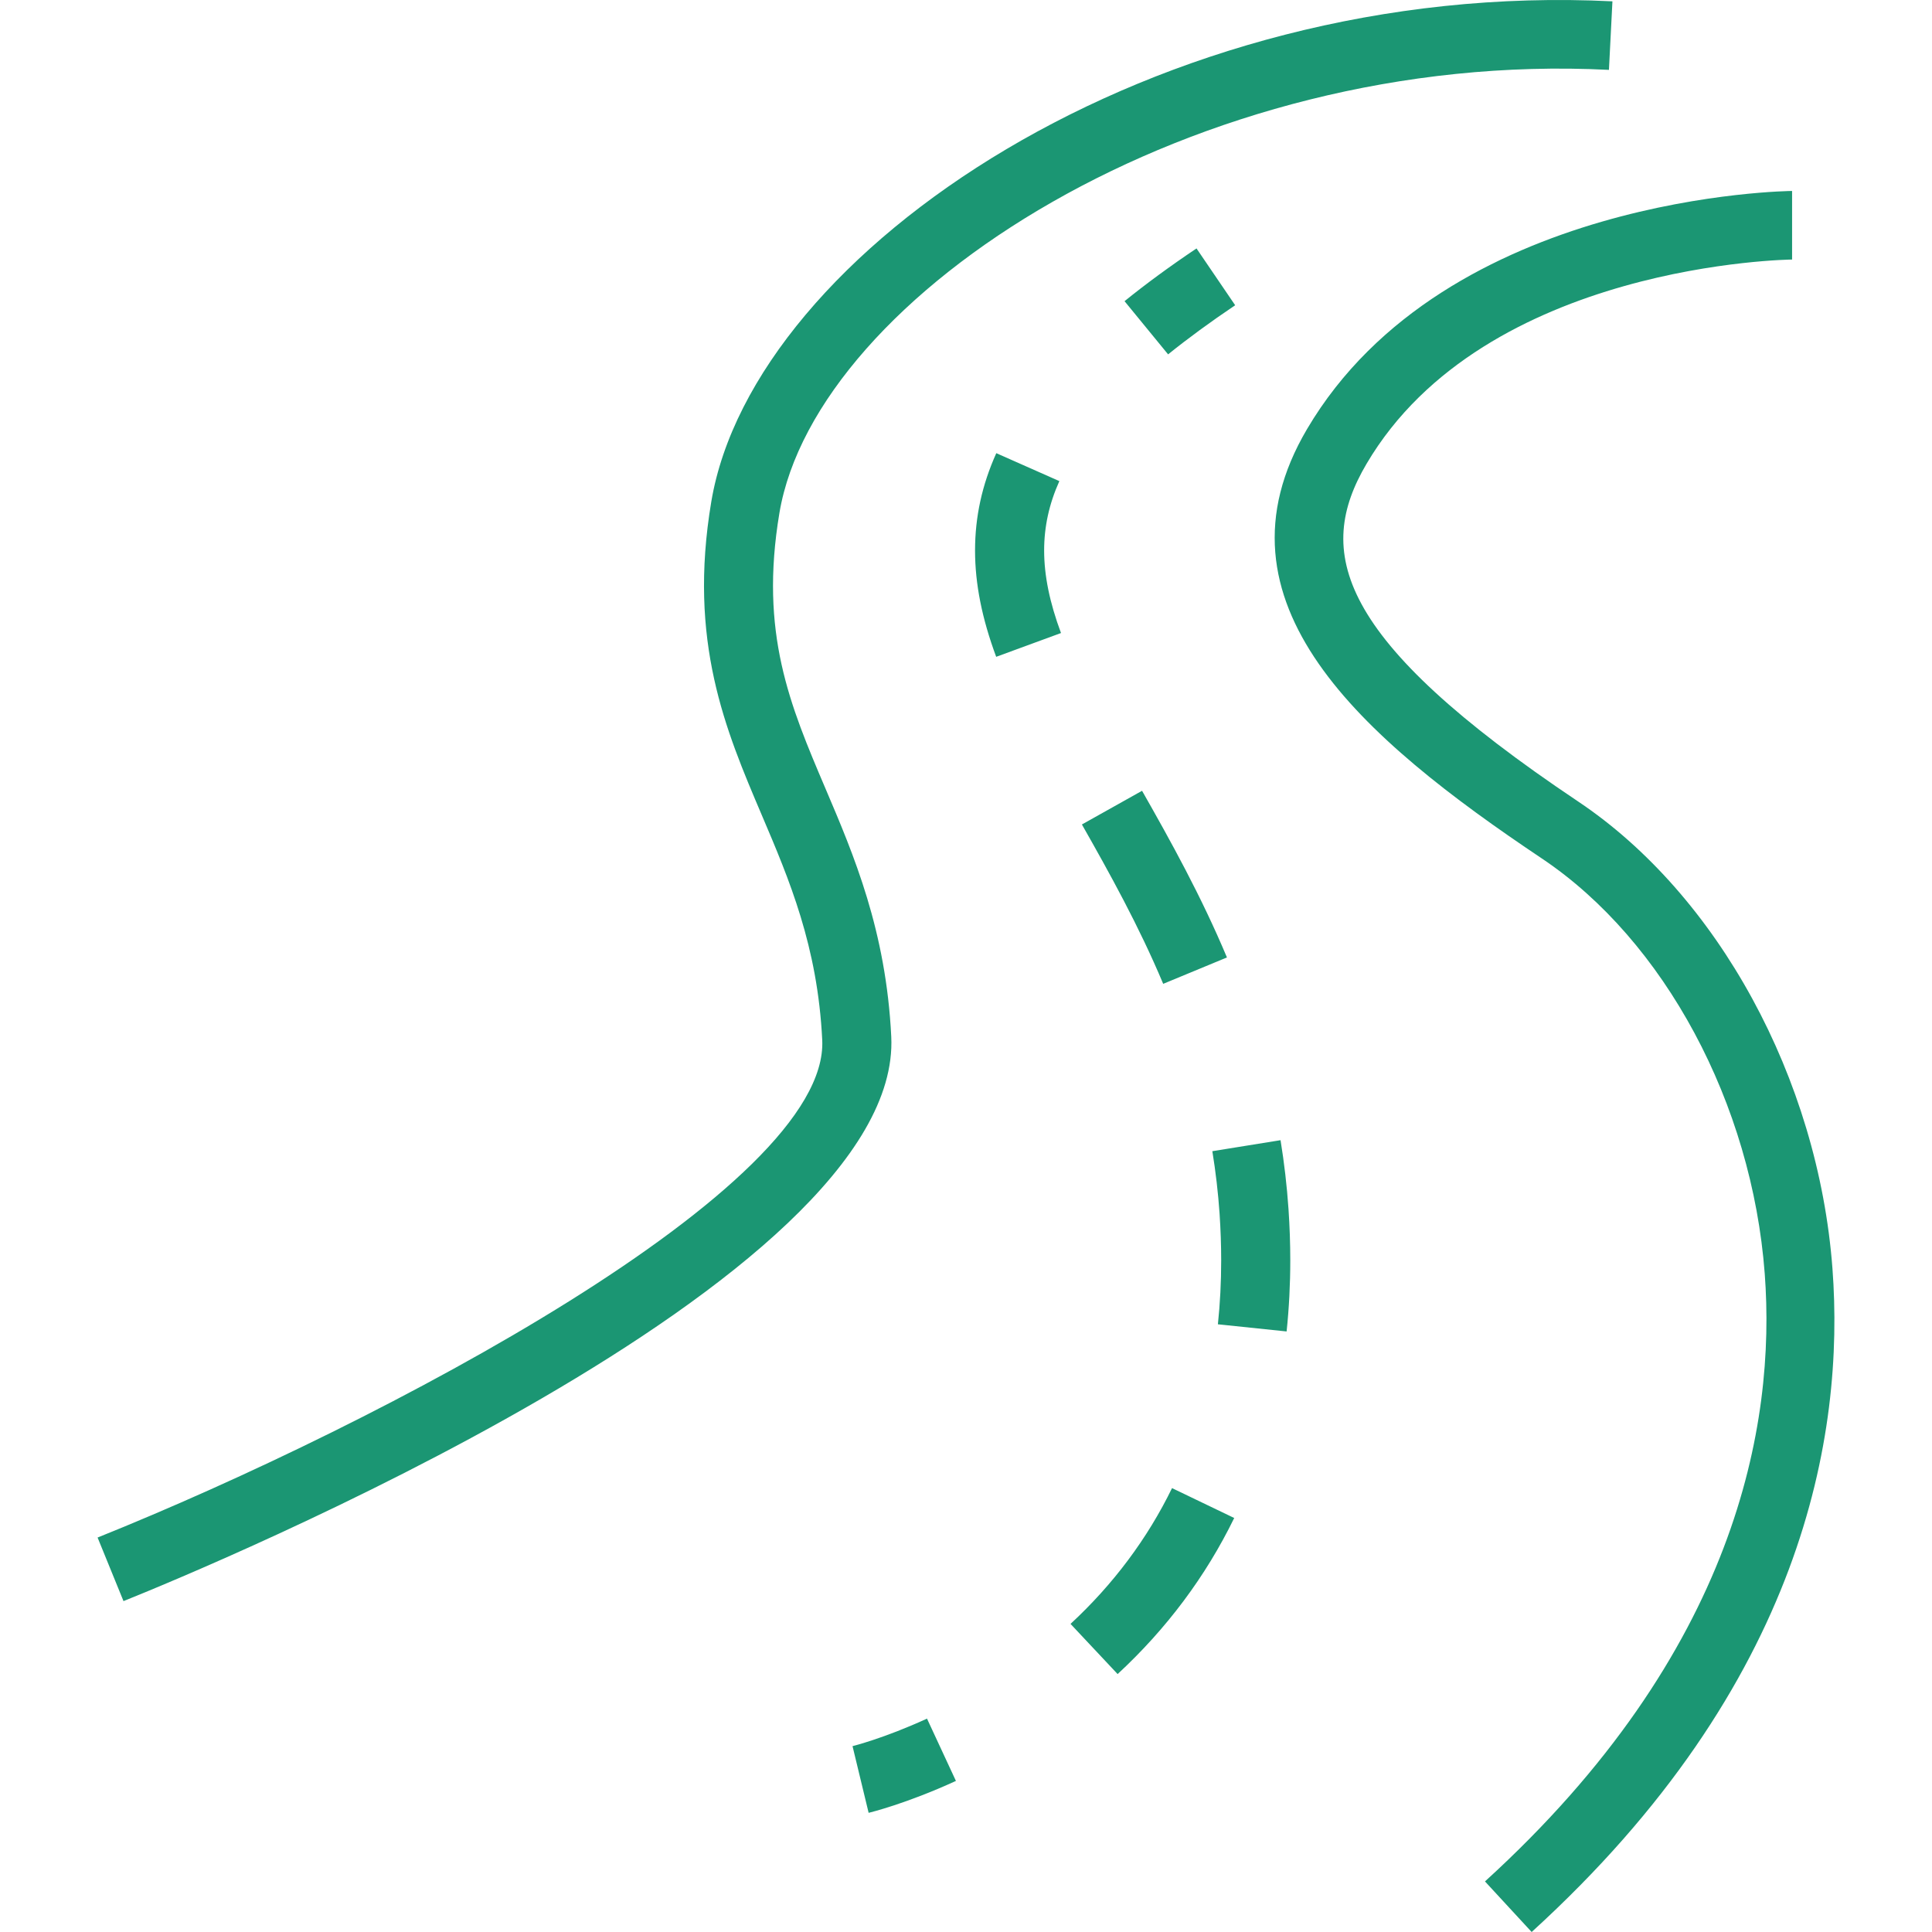<svg version="1.1" id="Capa_1" xmlns="http://www.w3.org/2000/svg" xmlns:xlink="http://www.w3.org/1999/xlink" x="0px" y="0px" viewBox="0 0 680.773 680.772" style="enable-background:new 0 0 680.773 680.772;" xml:space="preserve">
<g>
	<g id="Shape_19_1_">
		<g>
			<path d="M290.861,277.837c-12.511-29.382-23.319-54.754-16.218-97.093c12.885-76.72,146.292-163.548,292.294-156.122
				l1.231-24.152C407.374-7.549,265.429,88.59,250.636,176.771c-8.272,49.259,4.987,80.38,17.812,110.486
				c9.661,22.691,19.66,46.143,21.278,79.196c2.56,51.94-155.265,135.109-255.34,175.323l9.13,22.401
				c28.125-11.291,274.747-112.901,270.532-198.908C312.212,327.929,300.873,301.313,290.861,277.837z M645.698,447.013
				c-5.036-67.06-40.419-131.655-89.569-164.562c-85.971-57.556-92.758-88.217-74.595-119.036
				c41.808-70.924,149.938-71.962,149.938-71.962V67.288c0,0-122.03,0.954-170.928,83.93
				c-35.999,61.07,19.311,108.807,82.771,151.292c43.196,28.922,74.015,86.345,78.52,146.304
				c3.985,53.111-9.879,133.382-98.579,214.136l16.448,17.824C635.578,593.462,650.093,505.462,645.698,447.013z M300.402,615.283
				l5.676,23.501c0.531-0.133,13.151-3.177,30.758-11.243l-10.192-21.955C311.391,612.578,300.51,615.247,300.402,615.283z
				 M381.228,290.517c9.794,17.245,20.095,35.794,28.645,56.155l22.462-9.299c-9.069-21.604-19.744-40.854-29.913-58.727
				L381.228,290.517z M373.282,169.525l-22.22-9.842c-5.036,11.207-7.487,22.426-7.487,34.309c0,11.727,2.439,23.959,7.45,37.449
				l22.837-8.381c-3.997-10.748-5.941-20.252-5.941-29.068C367.92,185.562,369.671,177.568,373.282,169.525z M377.218,572.207
				l16.594,17.68c17.257-15.965,31.071-34.453,41.083-54.995l-21.906-10.53C404.293,542.186,392.266,558.283,377.218,572.207z
				 M451.222,401.764l-24.032,3.876c1.184,7.27,2.041,14.661,2.548,21.991c0.375,5.64,0.568,11.134,0.568,16.472
				c0,7.656-0.387,15.24-1.159,22.534l24.213,2.524c0.857-8.14,1.292-16.557,1.292-25.059c0-5.857-0.205-11.883-0.628-18.103
				C453.468,417.921,452.526,409.758,451.222,401.764z M421.611,87.54c-9.299,6.231-17.824,12.487-25.36,18.585l15.35,18.743
				c6.979-5.628,14.938-11.46,23.633-17.306L421.611,87.54z" fill="#1B9673"></path>
		</g>
	</g>
</g>
<g>
</g>
<g>
</g>
<g>
</g>
<g>
</g>
<g>
</g>                                                        </svg>